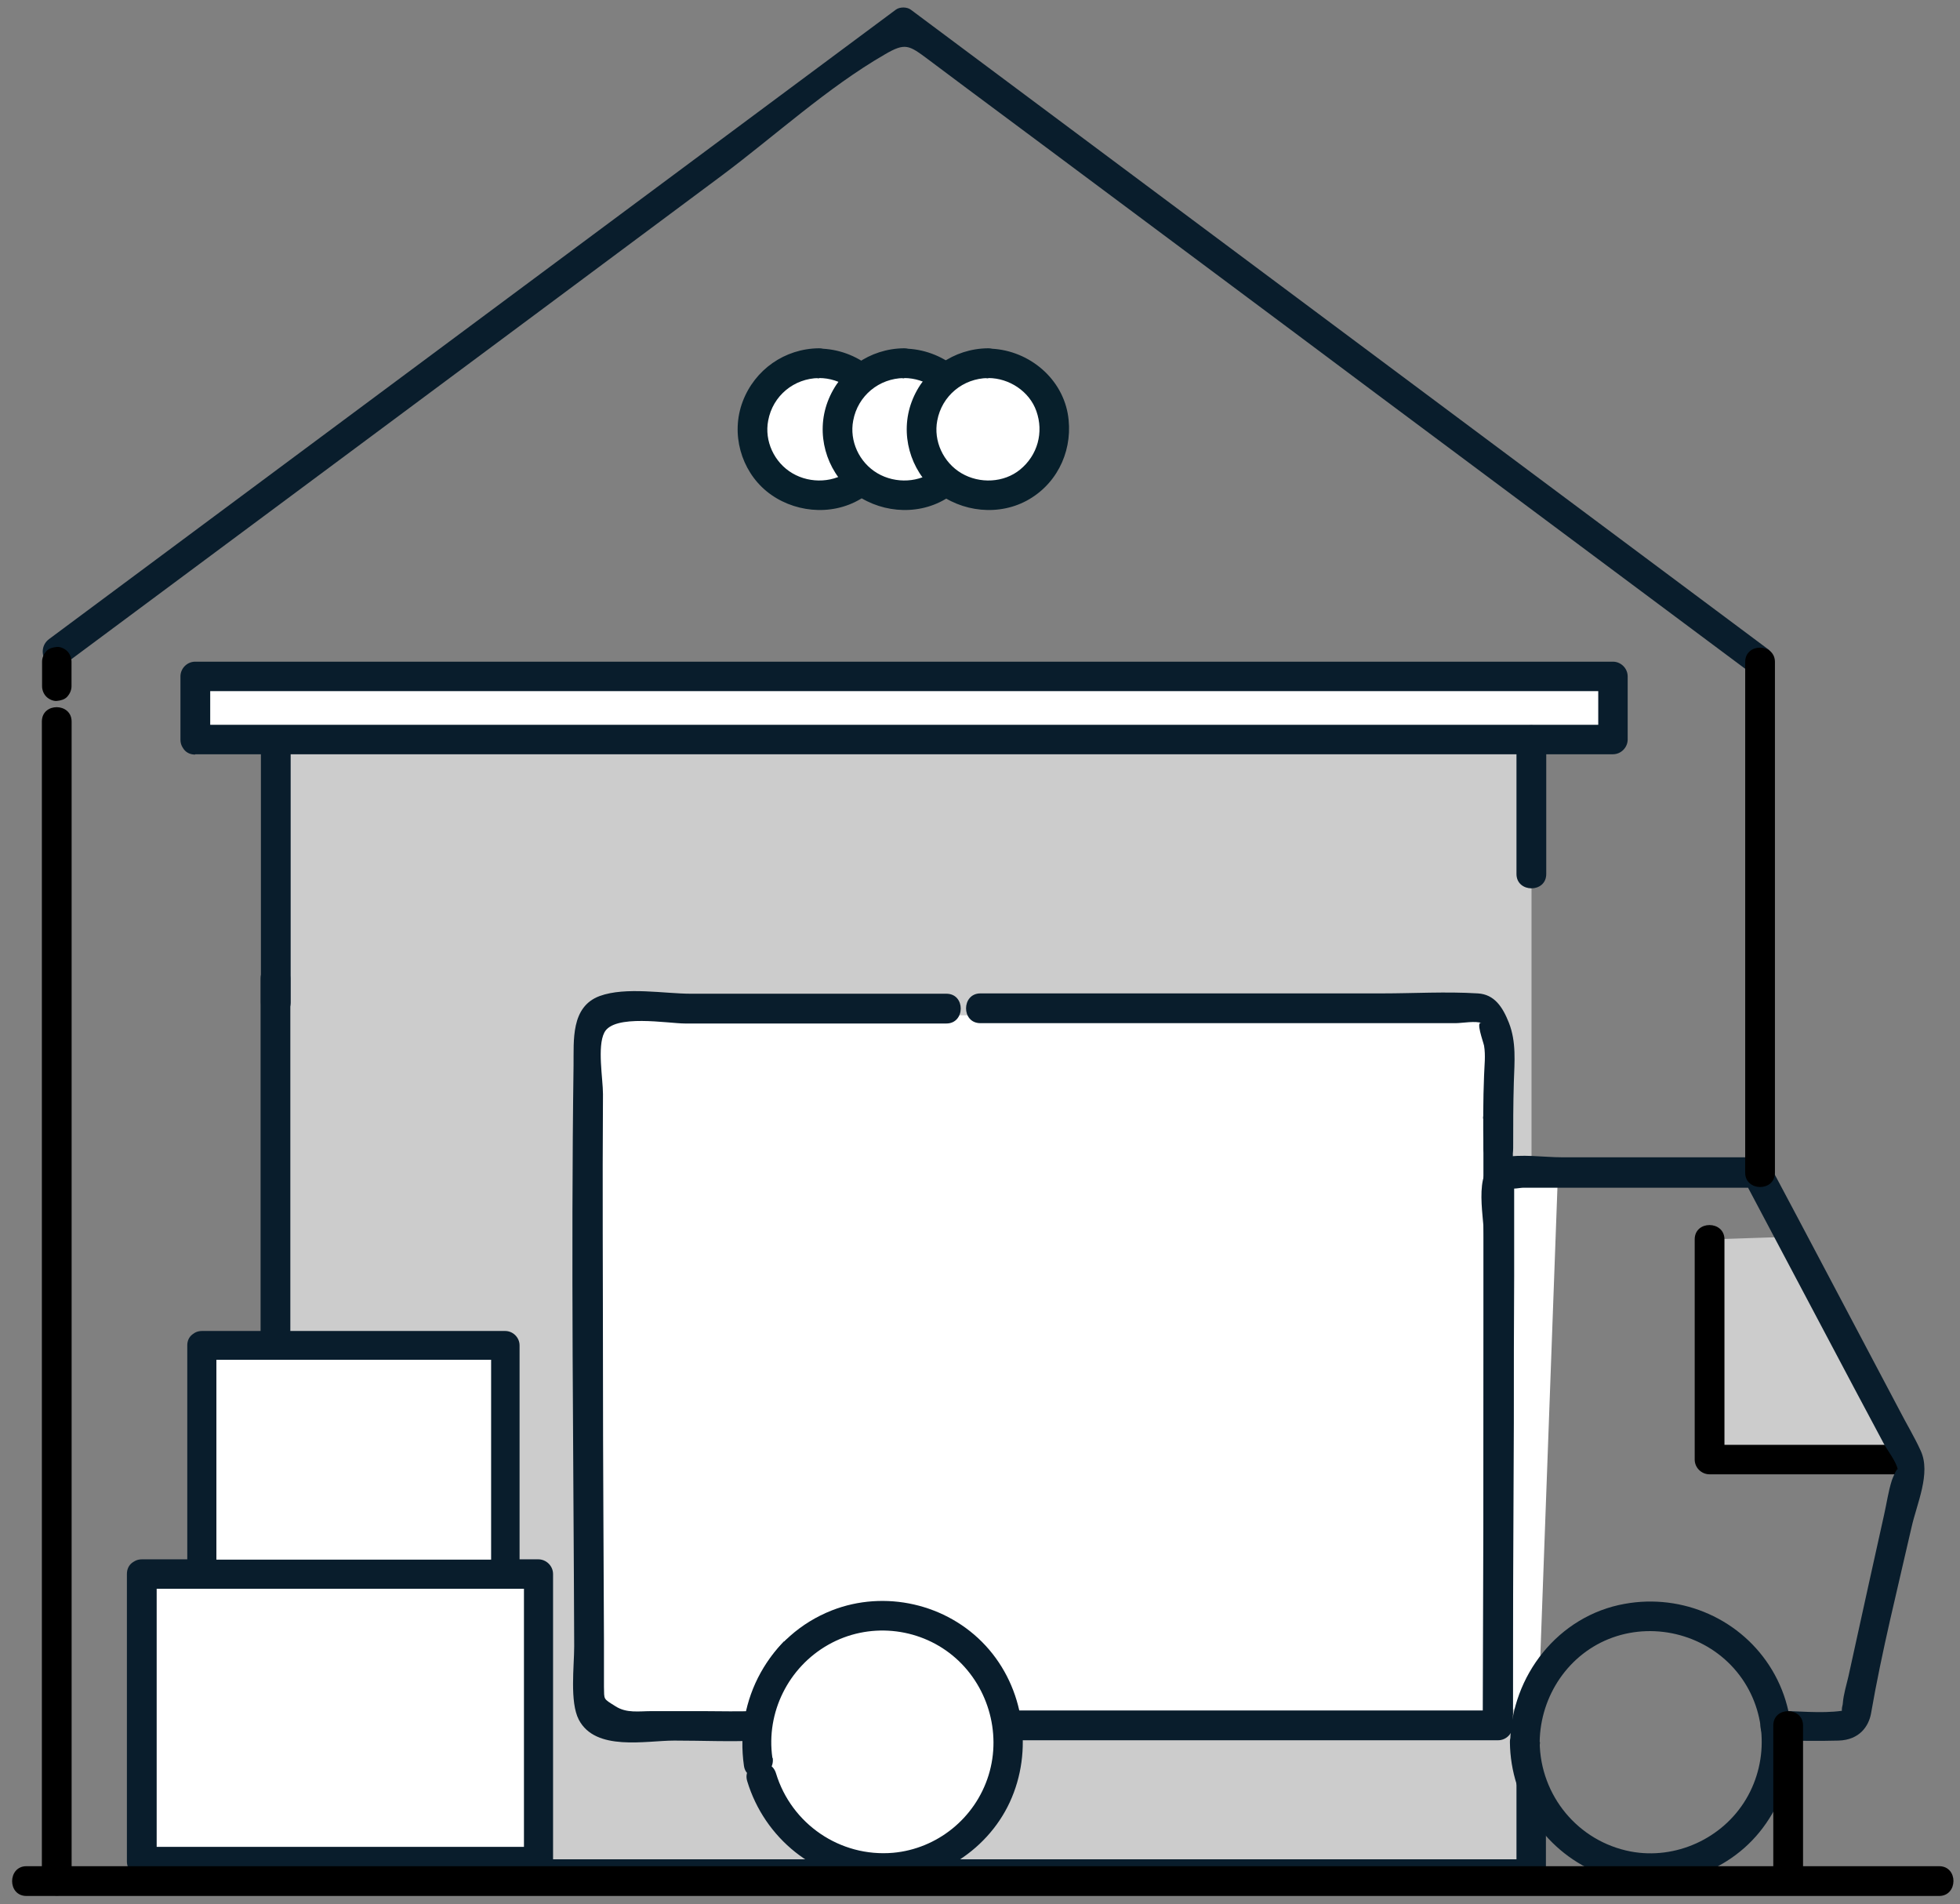 <svg width="139" height="135" viewBox="0 0 139 135" fill="none" xmlns="http://www.w3.org/2000/svg">
<rect x="0" y="0" width="139" height="135" fill="#808080" stroke="none"/>
<path d="M108.613 132.873H19.546V51.159H108.613" fill="#CCCCCC"/>
<path d="M20.613 71.083V51.159L19.57 52.202H108.613C109.958 52.202 109.982 50.092 108.613 50.092H19.546C18.967 50.092 18.503 50.579 18.503 51.135V71.059C18.503 72.405 20.613 72.428 20.613 71.059V71.083Z" fill="#091D2C"/>
<path d="M108.613 131.829H19.546L20.59 132.873C20.59 114.364 20.59 95.854 20.59 77.345V69.389C20.59 68.044 18.48 68.021 18.48 69.389C18.48 87.899 18.48 106.408 18.48 124.917V132.873C18.48 133.453 18.967 133.916 19.523 133.916H108.613C109.958 133.916 109.982 131.806 108.613 131.806V131.829Z" fill="#091D2C"/>
<path d="M114.388 47.958H13.841V52.434H114.388V47.958Z" fill="white"/>
<path d="M13.841 53.478H114.389C114.968 53.478 115.432 52.991 115.432 52.434V47.958C115.432 47.378 114.945 46.914 114.389 46.914H13.841C13.261 46.914 12.797 47.401 12.797 47.958V52.434C12.797 53.78 14.908 53.803 14.908 52.434V47.958L13.864 49.002H114.389L113.345 47.958V52.434L114.389 51.391H13.841C12.495 51.391 12.472 53.501 13.841 53.501V53.478Z" fill="#091D2C"/>
<path d="M107.546 126.401V132.919C107.546 133.476 108.033 134.009 108.59 133.963C109.147 133.916 109.634 133.499 109.634 132.919V126.401C109.634 125.845 109.147 125.311 108.59 125.358C108.033 125.404 107.546 125.822 107.546 126.401Z" fill="#091D2C"/>
<path d="M107.546 52.434V61.967C107.546 63.312 109.657 63.336 109.657 61.967V52.434C109.657 51.089 107.546 51.066 107.546 52.434Z" fill="#091D2C"/>
<path d="M106.245 122.366H42.252V71.988H106.222C106.338 79.433 106.408 83.26 106.408 83.26L110.49 83.121L109.168 119.304C109.168 119.304 109.029 119.444 106.222 122.366H106.245Z" fill="white"/>
<path d="M105.202 79.294V116.915C105.202 118.724 105.202 120.534 105.202 122.32L106.245 121.276H71.407C70.062 121.276 70.039 123.387 71.407 123.387H106.245C106.825 123.387 107.289 122.899 107.289 122.343V84.721C107.289 82.912 107.289 81.103 107.289 79.317C107.289 77.972 105.178 77.949 105.178 79.317L105.202 79.294Z" fill="#091D2C"/>
<path d="M69.505 72.544H103.23C103.694 72.544 104.668 72.359 105.086 72.544C104.622 72.336 105.178 73.82 105.248 74.145C105.364 74.841 105.271 75.537 105.248 76.255C105.178 77.972 105.178 79.688 105.201 81.405C105.201 82.75 107.312 82.773 107.312 81.405C107.312 79.851 107.312 78.273 107.359 76.719C107.405 75.281 107.544 73.89 107.011 72.521C106.57 71.408 105.99 70.503 104.807 70.434C102.557 70.294 100.261 70.434 98.011 70.434H69.528C68.183 70.434 68.16 72.544 69.528 72.544H69.505Z" fill="#091D2C"/>
<path d="M55.589 116.382C53.965 118.098 53.362 119.815 52.712 122.065L53.733 121.299C52.434 121.369 51.135 121.322 49.836 121.322C48.63 121.322 47.424 121.322 46.218 121.322C45.313 121.322 44.432 121.485 43.644 120.974C42.762 120.418 42.855 120.534 42.832 119.606C42.832 118.516 42.832 117.426 42.832 116.335C42.809 109.98 42.762 103.625 42.762 97.27C42.762 90.914 42.716 84.142 42.762 77.578C42.762 76.487 42.345 74.214 42.855 73.217C43.528 71.872 47.378 72.568 48.584 72.568H67.116C68.462 72.568 68.485 70.457 67.116 70.457H49.001C47.123 70.457 44.386 69.947 42.53 70.619C40.466 71.385 40.698 73.774 40.675 75.537C40.489 89.268 40.675 102.999 40.721 116.73C40.721 118.145 40.396 120.673 41.046 121.925C42.229 124.198 45.801 123.41 47.819 123.41C49.836 123.41 51.761 123.503 53.733 123.41C54.197 123.387 54.614 123.108 54.754 122.644C55.31 120.742 55.705 119.351 57.096 117.89C58.024 116.915 56.54 115.408 55.612 116.405L55.589 116.382Z" fill="#091D2C"/>
<path d="M109.191 123.503C109.237 120.232 111.255 117.217 114.363 116.104C117.471 114.99 121.067 115.964 123.177 118.539C125.288 121.114 125.497 124.755 123.827 127.562C122.157 130.368 118.817 131.876 115.639 131.273C111.905 130.554 109.237 127.307 109.191 123.526C109.191 122.181 107.057 122.157 107.08 123.526C107.127 127.678 109.678 131.412 113.598 132.896C117.518 134.381 122.133 133.152 124.778 129.904C127.422 126.657 127.839 122.041 125.682 118.423C123.525 114.805 119.327 112.972 115.222 113.715C110.513 114.55 107.173 118.817 107.103 123.526C107.103 124.894 109.191 124.894 109.214 123.526L109.191 123.503Z" fill="#091D2C"/>
<path d="M53.756 124.917C53.687 124.454 53.64 123.99 53.64 123.503C53.64 118.562 57.653 114.573 62.57 114.573C67.487 114.573 71.5 118.585 71.5 123.503C71.5 128.42 67.487 132.432 62.57 132.432C58.511 132.432 55.078 129.719 53.988 126.008" fill="white"/>
<path d="M54.777 124.639C54.313 121.415 55.913 118.214 58.743 116.614C61.573 115.013 65.098 115.361 67.557 117.379C70.016 119.397 71.059 122.807 70.108 125.868C69.157 128.93 66.444 131.087 63.336 131.366C59.578 131.69 56.122 129.324 55.032 125.729C54.638 124.43 52.597 124.987 52.991 126.286C54.22 130.345 57.815 133.244 62.083 133.476C66.049 133.708 69.946 131.389 71.616 127.77C73.286 124.152 72.66 119.676 69.9 116.683C67.14 113.691 62.733 112.717 58.998 114.178C54.522 115.941 52.086 120.511 52.759 125.196C52.945 126.541 54.986 125.961 54.8 124.639H54.777Z" fill="#091D2C"/>
<path d="M134.891 103.486H121.252V87.876C123.154 87.806 125.056 87.76 126.935 87.69" fill="#CCCCCC"/>
<path d="M134.89 102.442H121.252L122.296 103.486V87.876C122.296 86.531 120.185 86.507 120.185 87.876V103.486C120.185 104.066 120.672 104.53 121.229 104.53H134.867C136.212 104.53 136.236 102.419 134.867 102.419L134.89 102.442Z" fill="black"/>
<path d="M107.289 121.601C107.289 114.689 107.335 107.777 107.359 100.865C107.359 97.409 107.359 93.953 107.382 90.497C107.382 88.827 107.382 87.157 107.382 85.51C107.382 85 107.382 84.49 107.382 83.979C106.779 84.165 106.663 84.258 107.057 84.211C107.289 84.35 107.753 84.211 108.054 84.211C113.575 84.211 119.072 84.211 124.592 84.211L123.688 83.678C126.309 88.618 128.906 93.535 131.527 98.476C132.223 99.775 132.896 101.05 133.592 102.349C133.847 102.836 134.519 103.671 134.589 104.228C134.566 103.95 134.218 104.808 134.171 104.947C133.916 105.736 133.8 106.594 133.615 107.406C133.267 108.983 132.919 110.56 132.571 112.114C132.084 114.364 131.574 116.614 131.087 118.864C130.947 119.467 130.739 120.139 130.692 120.742C130.692 120.882 130.623 121.021 130.623 121.183C130.576 121.693 131.11 121.23 130.623 121.299C129.115 121.508 127.422 121.299 125.868 121.299C124.523 121.299 124.499 123.41 125.868 123.41C127.375 123.41 128.883 123.456 130.391 123.41C131.898 123.363 132.525 122.366 132.687 121.508C133.452 117.078 134.566 112.671 135.563 108.287C135.934 106.617 136.955 104.46 136.213 102.86C135.772 101.885 135.192 100.934 134.705 99.983C132.919 96.597 131.133 93.234 129.347 89.847C128.071 87.435 126.796 85.023 125.497 82.588C125.334 82.263 124.94 82.054 124.592 82.054C121.716 82.054 118.84 82.054 115.964 82.054C114.224 82.054 112.485 82.054 110.768 82.054C109.469 82.054 107.869 81.799 106.593 82.077C104.32 82.588 105.248 86.043 105.248 87.76C105.248 91.355 105.248 94.927 105.225 98.522C105.202 106.2 105.178 113.9 105.155 121.577C105.155 122.923 107.266 122.946 107.266 121.577L107.289 121.601Z" fill="#091D2C"/>
<path d="M38.202 111.579H10.067V131.967H38.202V111.579Z" fill="white"/>
<path d="M10.067 112.646H38.202L37.158 111.602V131.99L38.202 130.947H10.067L11.111 131.99V111.602C11.111 110.257 9 110.234 9 111.602V131.99C9 132.57 9.487 133.034 10.044 133.034H38.179C38.758 133.034 39.222 132.547 39.222 131.99V111.602C39.222 111.022 38.735 110.559 38.179 110.559H10.067C8.722 110.559 8.698 112.669 10.067 112.669V112.646Z" fill="#091D2C"/>
<path d="M125.364 46.01C105.116 30.91 84.867 15.811 64.595 0.688C64.317 0.479 63.806 0.479 63.528 0.688C43.511 15.556 23.494 30.446 3.477 45.314C2.41 46.126 3.454 47.935 4.544 47.123C20.085 35.572 35.648 24.021 51.188 12.447C54.946 9.641 58.68 6.208 62.739 3.865C64.201 3.007 64.456 3.193 65.824 4.213C66.752 4.909 67.656 5.582 68.584 6.278C70.579 7.762 72.574 9.247 74.568 10.731C82.246 16.46 89.923 22.166 97.577 27.895C106.484 34.529 115.367 41.162 124.274 47.796C125.364 48.608 126.408 46.775 125.341 45.987L125.364 46.01Z" fill="#091D2C"/>
<path d="M58.096 25.737C60.694 25.737 62.805 27.825 62.805 30.423C62.805 33.02 60.694 35.108 58.096 35.108C55.498 35.108 53.388 33.02 53.388 30.423C53.388 27.825 55.498 25.737 58.096 25.737Z" fill="white"/>
<path d="M58.096 26.804C59.581 26.804 61.019 27.755 61.506 29.147C62.039 30.654 61.599 32.278 60.346 33.299C59.209 34.227 57.493 34.319 56.194 33.554C54.895 32.788 54.2 31.258 54.478 29.82C54.803 28.057 56.31 26.827 58.073 26.804C59.418 26.804 59.441 24.67 58.073 24.694C55.661 24.717 53.527 26.201 52.669 28.474C51.81 30.747 52.553 33.345 54.362 34.83C56.171 36.314 58.908 36.639 61.019 35.386C63.129 34.134 64.15 31.721 63.732 29.332C63.245 26.642 60.764 24.74 58.096 24.717C56.728 24.717 56.728 26.804 58.096 26.827V26.804Z" fill="#071F2B"/>
<path d="M64.127 25.737C66.725 25.737 68.835 27.825 68.835 30.423C68.835 33.02 66.725 35.108 64.127 35.108C61.529 35.108 59.418 33.02 59.418 30.423C59.418 27.825 61.529 25.737 64.127 25.737Z" fill="white"/>
<path d="M64.127 26.804C65.611 26.804 67.049 27.755 67.536 29.147C68.07 30.654 67.629 32.278 66.377 33.299C65.24 34.227 63.524 34.319 62.225 33.554C60.926 32.788 60.23 31.258 60.508 29.82C60.833 28.057 62.341 26.827 64.103 26.804C65.449 26.804 65.472 24.67 64.103 24.694C61.691 24.717 59.557 26.201 58.699 28.474C57.841 30.747 58.583 33.345 60.392 34.83C62.202 36.314 64.939 36.639 67.049 35.386C69.16 34.134 70.18 31.721 69.763 29.332C69.276 26.642 66.794 24.74 64.127 24.717C62.758 24.717 62.758 26.804 64.127 26.827V26.804Z" fill="#071F2B"/>
<path d="M70.088 25.737C72.685 25.737 74.796 27.825 74.796 30.423C74.796 33.02 72.685 35.108 70.088 35.108C67.49 35.108 65.379 33.02 65.379 30.423C65.379 27.825 67.49 25.737 70.088 25.737Z" fill="white"/>
<path d="M70.088 26.804C71.572 26.804 73.01 27.755 73.497 29.147C74.031 30.654 73.59 32.278 72.338 33.299C71.201 34.227 69.485 34.319 68.186 33.554C66.887 32.788 66.191 31.258 66.469 29.82C66.794 28.057 68.302 26.827 70.064 26.804C71.41 26.804 71.433 24.67 70.064 24.694C67.652 24.717 65.518 26.201 64.66 28.474C63.802 30.747 64.544 33.345 66.353 34.83C68.162 36.314 70.899 36.639 73.01 35.386C75.121 34.134 76.141 31.721 75.724 29.332C75.237 26.642 72.755 24.74 70.088 24.717C68.719 24.717 68.719 26.804 70.088 26.827V26.804Z" fill="#071F2B"/>
<path d="M35.849 95.367H14.325V111.579H35.849V95.367Z" fill="white"/>
<path d="M14.325 96.41H35.849L34.829 95.39V111.603L35.849 110.582H14.325L15.346 111.603V95.39C15.346 94.068 13.281 94.068 13.281 95.39V111.603C13.281 112.159 13.745 112.623 14.302 112.623H35.826C36.383 112.623 36.847 112.159 36.847 111.603V95.39C36.847 94.833 36.383 94.369 35.826 94.369H14.325C13.003 94.369 13.003 96.433 14.325 96.433V96.41Z" fill="#091D2C"/>
<path d="M1.877 134.427H137.518C138.863 134.427 138.887 132.316 137.518 132.316H1.877C0.532 132.316 0.509 134.427 1.877 134.427Z" fill="black"/>
<path d="M125.876 83.121C125.876 72.544 125.876 61.968 125.876 51.414V46.938C125.876 45.592 123.766 45.569 123.766 46.938V83.144C123.766 84.489 125.876 84.513 125.876 83.144V83.121Z" fill="black"/>
<path d="M125.758 122.342V132.455C125.758 133.8 127.869 133.823 127.869 132.455V122.342C127.869 120.997 125.758 120.973 125.758 122.342Z" fill="black"/>
<path d="M5.072 48.653V46.913C5.072 46.635 4.956 46.357 4.77 46.171C4.585 45.986 4.283 45.846 4.028 45.87C3.773 45.893 3.471 45.962 3.286 46.171C3.1 46.38 2.984 46.635 2.984 46.913V48.653C2.984 48.931 3.1 49.21 3.286 49.395C3.471 49.581 3.773 49.72 4.028 49.697C4.283 49.674 4.585 49.604 4.77 49.395C4.956 49.187 5.072 48.931 5.072 48.653Z" fill="black"/>
<path d="M5.079 133.383V51.158C5.079 49.813 2.969 49.79 2.969 51.158V133.383C2.969 134.728 5.079 134.751 5.079 133.383Z" fill="black"/>
</svg>
